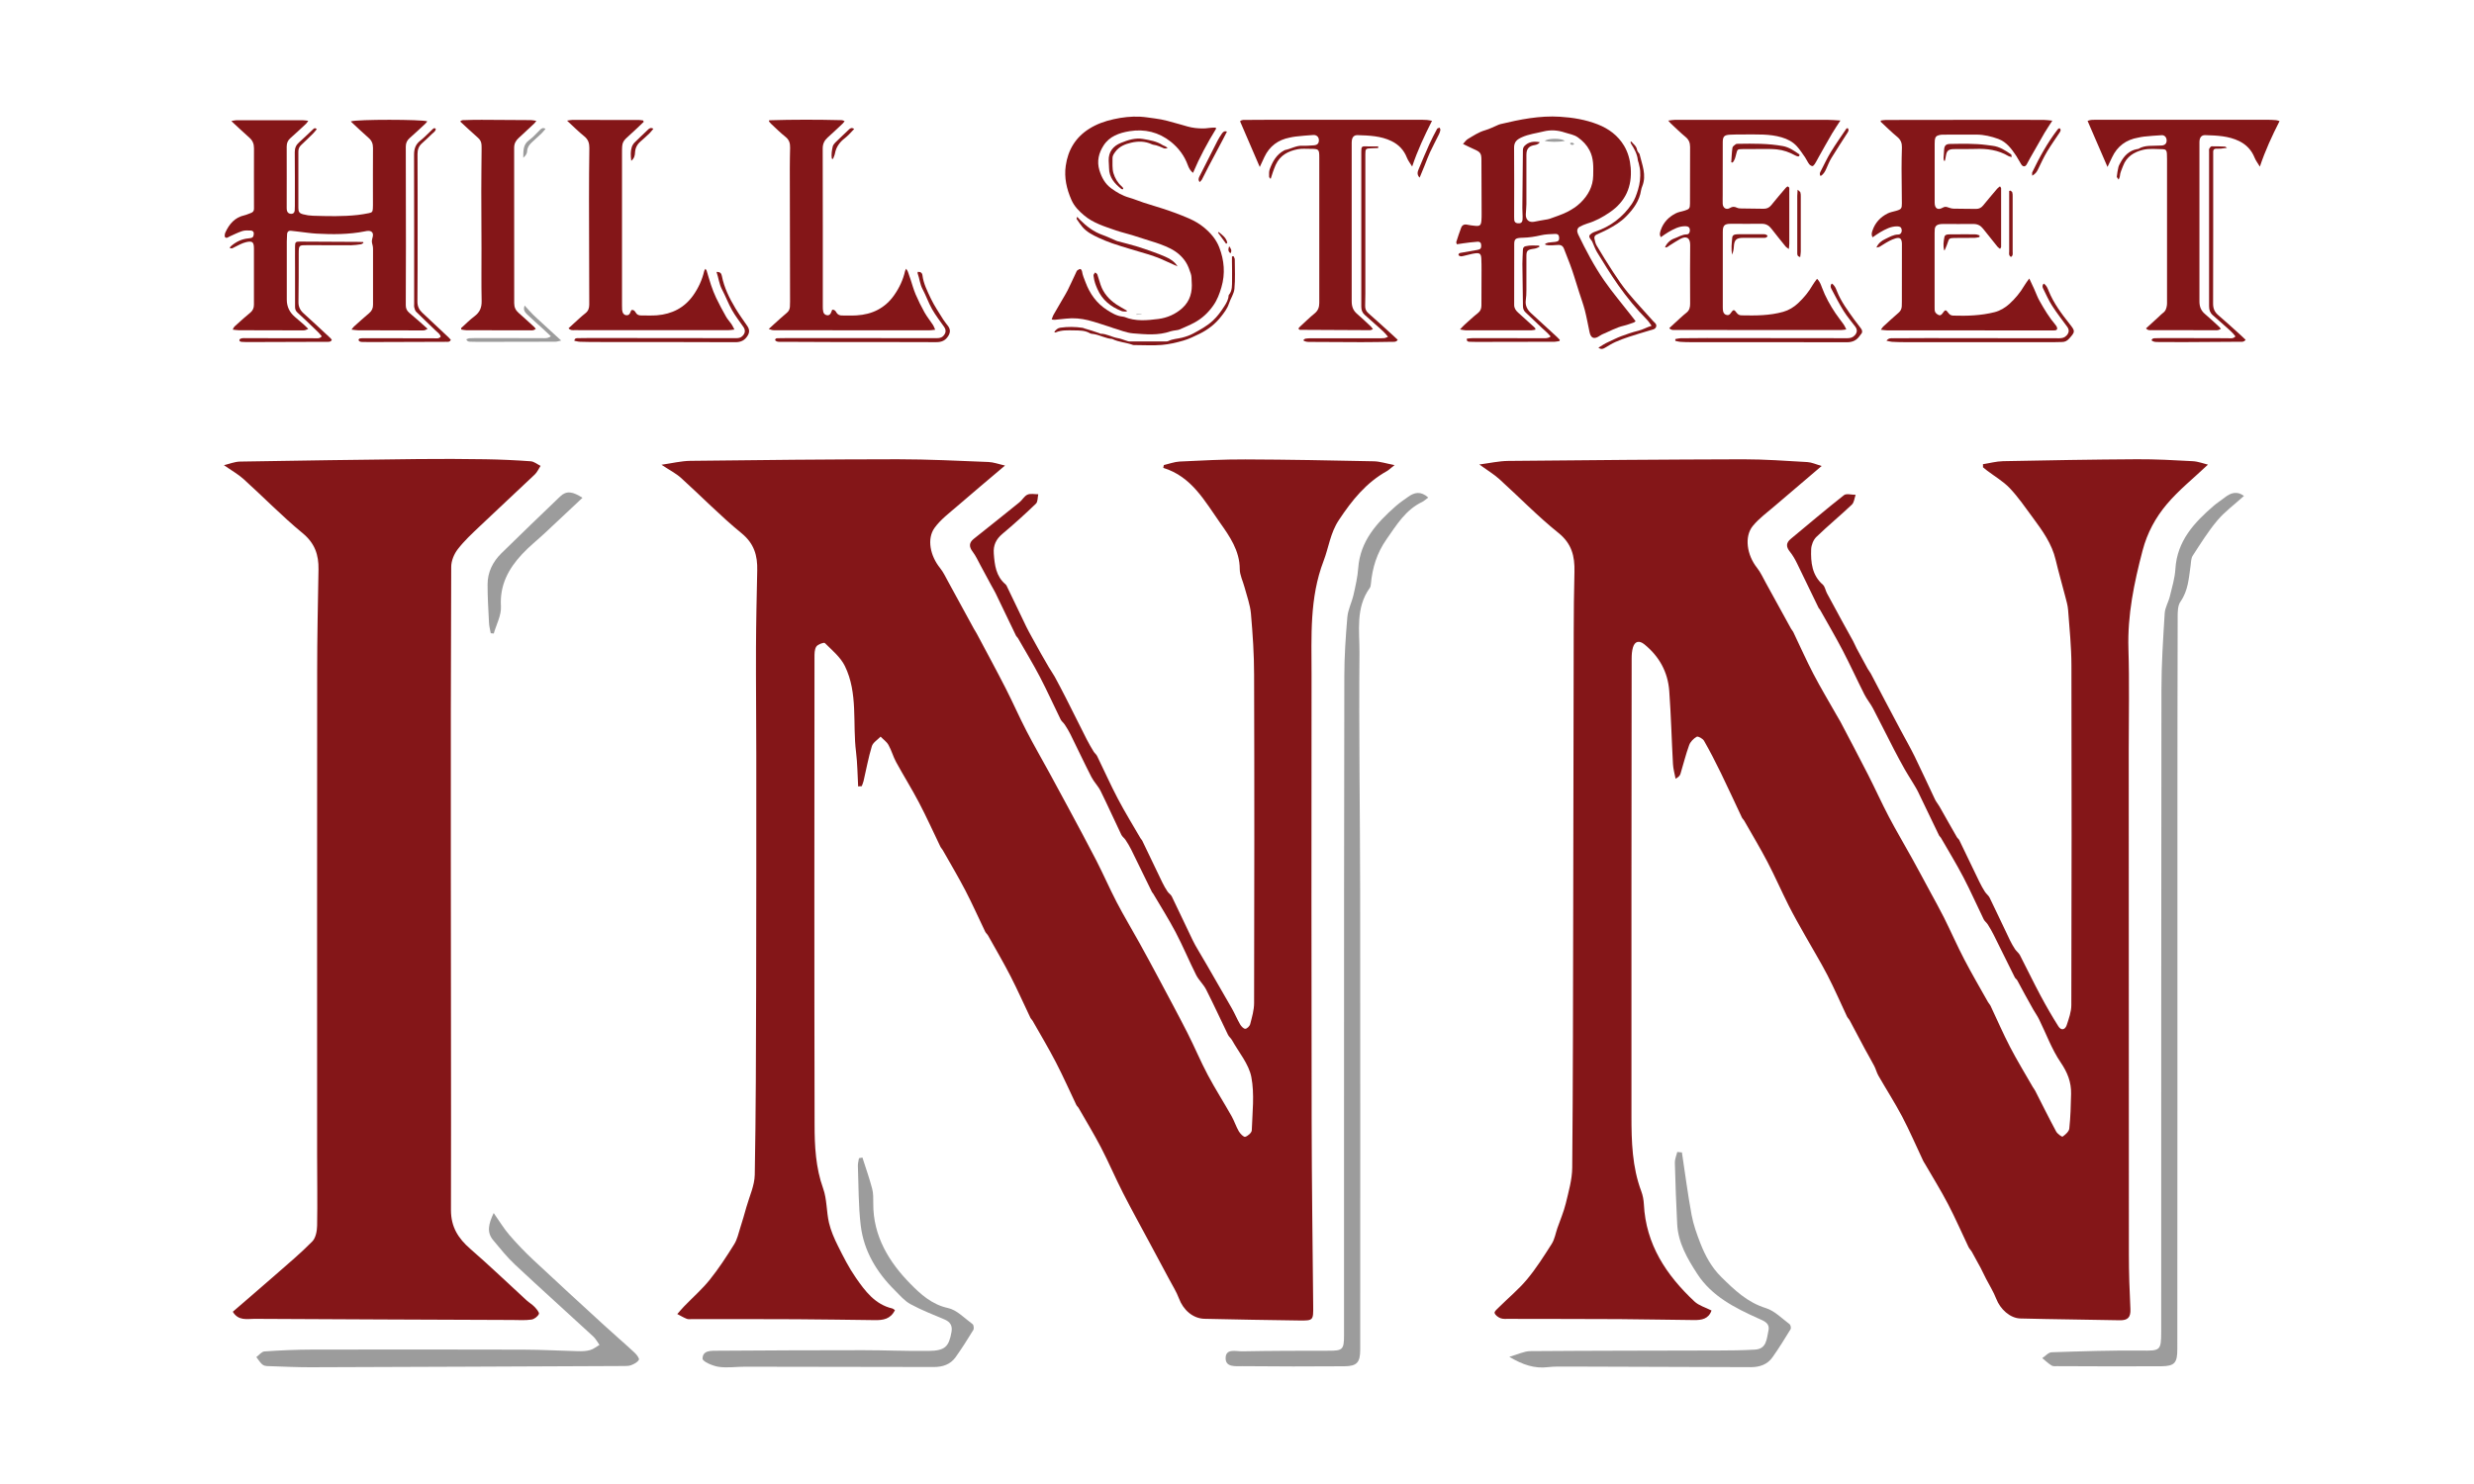 <?xml version="1.0" encoding="UTF-8"?>
<svg xmlns="http://www.w3.org/2000/svg" id="Layer_1" data-name="Layer 1" viewBox="0 0 500 300">
  <defs>
    <style>
      .cls-1 {
        fill: #9c9c9c;
      }

      .cls-2 {
        fill: #841618;
      }
    </style>
  </defs>
  <path class="cls-2" d="m173.43,158.9c-.13-2.29-.14-4.59-.42-6.86-.73-5.81.43-11.91-2.26-17.4-.88-1.79-2.58-3.19-4.04-4.64-.19-.19-1.44.26-1.73.71-.38.58-.37,1.46-.37,2.21-.02,31.46-.05,62.93.02,94.39,0,4.35.21,8.72,1.73,12.95.78,2.17.65,4.65,1.18,6.93.38,1.62,1.07,3.2,1.82,4.7,1.09,2.19,2.21,4.4,3.6,6.4,1.87,2.69,3.85,5.39,7.35,6.22.18.04.33.19.56.34-.9,1.85-2.43,2.04-4.05,2.02-5.29-.06-10.57-.15-15.86-.18-7-.04-14.01-.02-21.01-.03-.38,0-.8.08-1.14-.05-.67-.26-1.29-.64-1.93-.97.46-.52.91-1.06,1.39-1.56,1.73-1.79,3.63-3.45,5.18-5.38,1.81-2.26,3.4-4.7,4.93-7.16.62-.99.87-2.21,1.23-3.34.44-1.38.85-2.78,1.24-4.18.61-2.17,1.65-4.34,1.69-6.53.23-12.58.25-25.16.28-37.74.04-15.7.03-31.4.03-47.09,0-7.24-.09-14.49-.06-21.73.02-5.21.14-10.42.25-15.63.07-2.99-.61-5.41-3.16-7.5-4.27-3.49-8.13-7.47-12.23-11.18-1.03-.93-2.31-1.57-3.96-2.67,2.09-.3,3.94-.76,5.8-.79,13.99-.17,27.99-.31,41.98-.32,6.1,0,12.2.31,18.29.55,1.02.04,2.02.42,3.36.72-3.45,2.93-6.56,5.52-9.61,8.17-1.62,1.41-3.41,2.73-4.64,4.44-1.59,2.23-.86,5.66,1.12,8.11.66.82,1.12,1.81,1.63,2.74,1.75,3.19,3.48,6.38,5.23,9.58.18.33.41.64.58.98,1.95,3.67,3.93,7.31,5.82,11.01,1.46,2.86,2.74,5.8,4.22,8.65,1.47,2.85,3.09,5.64,4.63,8.46,1.27,2.33,2.54,4.66,3.79,7,1.9,3.55,3.82,7.08,5.66,10.66,1.44,2.8,2.69,5.69,4.14,8.48,1.45,2.78,3.08,5.48,4.6,8.23,1.31,2.37,2.61,4.76,3.88,7.15,1.95,3.67,3.93,7.32,5.81,11.02,1.43,2.81,2.64,5.73,4.12,8.52,1.5,2.82,3.23,5.52,4.8,8.31.56.99.9,2.1,1.47,3.08.29.49.98,1.2,1.29,1.11.54-.15,1.31-.83,1.33-1.31.12-3.6.58-7.3-.09-10.78-.51-2.64-2.54-4.99-3.91-7.46-.21-.38-.61-.67-.8-1.06-1.48-3.05-2.89-6.13-4.42-9.15-.54-1.06-1.49-1.9-2.02-2.95-1.44-2.86-2.66-5.82-4.15-8.65-1.4-2.66-3.01-5.2-4.54-7.8-.06-.11-.17-.19-.23-.3-1.41-2.88-2.8-5.76-4.22-8.63-.33-.67-.73-1.32-1.14-1.94-.24-.37-.66-.64-.84-1.03-1.41-2.94-2.75-5.93-4.19-8.85-.5-1-1.35-1.83-1.86-2.83-1.46-2.85-2.82-5.76-4.24-8.63-.33-.67-.73-1.32-1.14-1.95-.24-.37-.64-.65-.83-1.03-1.41-2.87-2.72-5.79-4.2-8.63-1.39-2.66-2.96-5.24-4.45-7.85-.09-.16-.28-.28-.36-.44-1.39-2.88-2.77-5.77-4.16-8.65-.27-.56-.61-1.09-.9-1.64-.71-1.32-1.41-2.64-2.13-3.95-.51-.93-.94-1.92-1.58-2.76-.77-1.01-.78-1.82.22-2.62,3.08-2.45,6.16-4.9,9.22-7.38.59-.47.99-1.27,1.63-1.55.62-.27,1.45-.07,2.18-.08-.15.64-.07,1.51-.47,1.9-2.19,2.11-4.45,4.16-6.78,6.11-1.3,1.09-1.87,2.32-1.74,3.98.17,2.32.43,4.57,2.36,6.21.09.08.18.19.23.3,1.33,2.76,2.65,5.52,3.98,8.28.33.68.7,1.34,1.06,2,.63,1.15,1.26,2.29,1.9,3.43.52.93,1.05,1.85,1.59,2.76.38.65.83,1.26,1.19,1.91.77,1.42,1.52,2.85,2.25,4.28,1.42,2.8,2.81,5.61,4.23,8.41.43.84.9,1.65,1.39,2.45.19.32.54.56.7.9,1.41,2.88,2.71,5.82,4.2,8.65,1.43,2.72,3.04,5.33,4.58,7.99.09.16.26.29.34.46,1.36,2.82,2.71,5.66,4.07,8.48.3.62.65,1.22,1.03,1.8.24.37.68.62.87,1,1.42,2.92,2.79,5.87,4.2,8.8.32.68.7,1.33,1.08,1.98.59,1.03,1.21,2.05,1.81,3.08,1.69,2.93,3.39,5.85,5.06,8.79.59,1.04,1.05,2.16,1.65,3.2.23.4.7.91,1.05.91s.9-.54,1-.94c.36-1.4.79-2.84.79-4.27.05-22.12.07-44.24,0-66.36,0-4.12-.28-8.26-.64-12.37-.16-1.8-.83-3.56-1.3-5.34-.32-1.22-.96-2.44-.96-3.66,0-3.69-2.06-6.64-3.96-9.32-3.08-4.35-5.73-9.37-11.5-11.13.04-.19.08-.38.12-.57,1.06-.24,2.12-.65,3.19-.71,4.43-.21,8.86-.45,13.3-.43,8.66.03,17.32.2,25.97.38,1.23.03,2.44.44,4.17.77-.8.63-1.14.97-1.53,1.2-4.23,2.35-7.08,5.91-9.73,9.91-1.75,2.64-2.04,5.53-3.09,8.27-2.87,7.48-2.43,15.24-2.43,22.97-.03,30.07-.03,60.13.02,90.2.02,12.45.19,24.91.31,37.36.03,2.99.06,3.05-2.86,3.01-6.37-.08-12.74-.2-19.1-.34-2.35-.05-4.31-1.79-5.18-4.14-.5-1.34-1.29-2.57-1.96-3.84-1.3-2.45-2.62-4.89-3.93-7.33-1.81-3.38-3.67-6.73-5.41-10.14-1.54-3.02-2.87-6.15-4.43-9.16-1.41-2.72-3.02-5.35-4.54-8.01-.12-.22-.35-.38-.46-.61-1.38-2.89-2.68-5.82-4.15-8.66s-3.11-5.58-4.69-8.36c-.12-.22-.34-.39-.45-.62-1.33-2.78-2.58-5.6-3.98-8.34-1.44-2.8-3.03-5.52-4.57-8.27-.15-.27-.43-.48-.57-.76-1.34-2.77-2.58-5.59-4-8.32-1.45-2.78-3.05-5.48-4.6-8.21-.12-.22-.33-.4-.44-.62-1.45-3-2.81-6.04-4.36-8.99-1.45-2.77-3.12-5.43-4.62-8.18-.6-1.1-.92-2.36-1.54-3.45-.36-.65-1.05-1.12-1.59-1.68-.61.64-1.54,1.19-1.77,1.95-.7,2.3-1.12,4.68-1.67,7.02-.08.36-.24.7-.37,1.05-.25,0-.51.03-.76.04l.02-.07Z"></path>
  <path class="cls-2" d="m400.7,93.85c1.37-.21,2.74-.59,4.12-.62,9.02-.18,18.04-.34,27.06-.39,3.75-.02,7.51.18,11.26.39,1.15.06,2.27.51,3.09.7-2.86,2.71-5.9,5.13-8.34,8.03-2.25,2.68-3.93,5.74-4.87,9.33-1.72,6.55-3.07,13.05-2.86,19.88.21,6.79.06,13.6.06,20.4,0,34.01,0,68.01.03,102.02,0,3.68.13,7.37.31,11.05.08,1.66-.53,2.3-2.17,2.26-6.68-.14-13.37-.19-20.05-.36-2.12-.05-4.09-1.89-4.9-3.99-.54-1.39-1.35-2.68-2.04-4.01-.37-.73-.72-1.48-1.1-2.21-.59-1.11-1.19-2.2-1.8-3.29-.19-.33-.49-.6-.65-.93-1.39-2.9-2.66-5.85-4.15-8.7-1.45-2.78-3.11-5.45-4.68-8.16-.13-.22-.28-.43-.38-.66-1.4-2.96-2.69-5.97-4.21-8.87-1.49-2.82-3.22-5.51-4.81-8.28-.34-.6-.5-1.3-.82-1.92-.61-1.17-1.27-2.3-1.9-3.45-.33-.61-.64-1.22-.97-1.83-.7-1.33-1.4-2.65-2.11-3.97-.15-.28-.41-.5-.54-.78-1.32-2.79-2.54-5.63-3.96-8.37-1.42-2.74-3.04-5.37-4.55-8.07-1.11-1.97-2.24-3.94-3.26-5.96-1.47-2.92-2.78-5.92-4.29-8.82-1.48-2.84-3.14-5.58-4.72-8.37-.12-.22-.34-.39-.45-.61-1.42-3.01-2.81-6.04-4.26-9.03-1.07-2.2-2.19-4.38-3.4-6.5-.25-.44-1.21-.98-1.48-.82-.64.36-1.29,1.02-1.53,1.7-.69,1.89-1.16,3.86-1.75,5.78-.1.34-.33.65-.99,1.01-.18-.99-.48-1.97-.53-2.97-.27-4.92-.39-9.85-.75-14.77-.28-3.83-2.02-6.99-5.03-9.43-1.03-.83-1.93-.66-2.31.63-.21.72-.26,1.5-.26,2.26-.03,30.83-.06,61.66-.04,92.48,0,5.14.14,10.29,1.99,15.21.31.82.47,1.73.52,2.61.4,8.12,4.53,14.33,10.24,19.67.88.82,2.19,1.18,3.43,1.81-.61,1.75-2.04,1.94-3.51,1.93-5.03-.04-10.06-.16-15.09-.19-7.45-.04-14.91-.03-22.36-.05-.57,0-1.19.06-1.7-.14-.48-.19-1.07-.63-1.18-1.06-.08-.3.54-.82.91-1.18,1.9-1.89,3.99-3.61,5.69-5.66,1.84-2.22,3.4-4.69,4.95-7.13.59-.93.77-2.11,1.14-3.18.58-1.66,1.29-3.3,1.7-5,.57-2.38,1.28-4.81,1.3-7.23.16-17.6.16-35.2.2-52.8.04-18.43.05-36.86.1-55.28,0-4.13.05-8.26.15-12.39.07-3.11-.52-5.66-3.24-7.84-4.2-3.37-7.96-7.27-11.96-10.89-1.09-.98-2.38-1.75-4.03-2.94,2.07-.27,3.94-.7,5.82-.72,15.84-.16,31.69-.29,47.53-.33,4.32,0,8.64.31,12.95.56.88.05,1.73.46,2.89.79-3.38,2.88-6.42,5.45-9.44,8.05-1.53,1.32-3.21,2.53-4.47,4.07-1.77,2.16-1.2,5.89.85,8.47.73.92,1.22,2.04,1.8,3.08,1.7,3.08,3.39,6.16,5.08,9.24.12.22.32.4.43.63,1.36,2.83,2.63,5.71,4.08,8.49,1.48,2.84,3.14,5.6,4.72,8.39.25.44.52.87.76,1.31,1.87,3.57,3.76,7.13,5.59,10.72,1.43,2.81,2.73,5.69,4.19,8.48,1.49,2.84,3.14,5.6,4.69,8.41,1.25,2.26,2.47,4.54,3.7,6.82.92,1.71,1.88,3.41,2.75,5.15,1.4,2.81,2.66,5.69,4.11,8.47,1.51,2.9,3.17,5.73,4.77,8.58.15.28.4.51.53.79,1.32,2.78,2.54,5.62,3.96,8.35,1.42,2.73,3.03,5.36,4.56,8.03.16.27.37.52.51.8,1.4,2.74,2.76,5.5,4.22,8.21.25.47,1.17,1.13,1.31,1.03.57-.4,1.29-1.03,1.35-1.63.25-2.33.31-4.68.36-7.02.05-2.35-.72-4.31-2.1-6.34-1.82-2.67-2.94-5.82-4.39-8.75-.33-.67-.78-1.29-1.15-1.94-.59-1.03-1.16-2.07-1.73-3.11-.51-.93-.99-1.87-1.51-2.8-.12-.22-.38-.36-.49-.58-1.43-2.86-2.83-5.73-4.26-8.59-.36-.73-.77-1.43-1.2-2.12-.23-.37-.64-.65-.83-1.04-1.38-2.82-2.64-5.7-4.09-8.48-1.42-2.72-3.03-5.35-4.56-8.01-.09-.16-.28-.28-.36-.44-1.41-2.94-2.81-5.88-4.24-8.81-.38-.78-.86-1.52-1.31-2.27-.45-.76-.94-1.49-1.37-2.26-.76-1.36-1.51-2.73-2.22-4.11-1.41-2.73-2.77-5.49-4.2-8.22-.52-1-1.27-1.88-1.77-2.88-1.5-2.97-2.88-6-4.42-8.96-1.45-2.77-3.04-5.47-4.57-8.2-.06-.11-.19-.18-.24-.29-1.45-2.99-2.88-5.99-4.35-8.98-.41-.84-.88-1.68-1.46-2.4-.79-.98-.83-1.78.18-2.61,3.57-2.95,7.1-5.97,10.74-8.83.5-.39,1.56-.06,2.36-.07-.25.68-.3,1.55-.77,1.99-2.35,2.23-4.85,4.28-7.17,6.53-.61.59-1.02,1.64-1.05,2.5-.09,2.63.15,5.21,2.36,7.15.43.38.52,1.13.81,1.69.67,1.27,1.36,2.52,2.05,3.78.33.61.66,1.22.99,1.83.75,1.36,1.52,2.72,2.26,4.09.27.5.48,1.03.74,1.53.73,1.37,1.47,2.73,2.22,4.09.18.33.45.62.62.95.96,1.82,1.91,3.65,2.87,5.48,1.05,2,2.11,3.99,3.17,5.98.94,1.77,1.95,3.51,2.83,5.31,1.41,2.87,2.72,5.78,4.1,8.67.24.51.63.95.91,1.44.63,1.08,1.23,2.18,1.85,3.27.55.98,1.1,1.96,1.67,2.93.13.22.37.37.48.59,1.37,2.82,2.71,5.65,4.08,8.47.33.68.7,1.34,1.1,1.97.27.43.73.75.95,1.19,1.4,2.87,2.74,5.76,4.12,8.63.3.62.65,1.23,1.03,1.81.28.42.74.74.97,1.17,1.41,2.73,2.74,5.51,4.19,8.22,1.12,2.1,2.32,4.17,3.59,6.19.58.92,1.38.7,1.69-.25.43-1.31.93-2.69.93-4.04.06-22.88.08-45.76.02-68.65,0-3.74-.39-7.48-.67-11.22-.07-.94-.35-1.87-.59-2.79-.63-2.45-1.34-4.87-1.92-7.33-.76-3.28-2.68-5.92-4.62-8.55-1.5-2.03-2.93-4.13-4.65-5.95-1.32-1.39-3.05-2.39-4.59-3.56-.28-.22-.55-.44-.83-.67v-.59l-.07-.03Z"></path>
  <path class="cls-2" d="m47.05,265.18c2.89-2.5,5.78-4.97,8.63-7.47,2.52-2.21,5.09-4.36,7.43-6.74.7-.71.96-2.1.98-3.18.09-4.76,0-9.53,0-14.29,0-32.6-.02-65.2.01-97.8,0-6.86.15-13.72.27-20.59.05-2.94-.73-5.28-3.19-7.31-4.16-3.43-7.94-7.32-11.94-10.94-1.12-1.01-2.47-1.76-3.98-2.82,1.07-.25,2.16-.71,3.26-.73,12.02-.21,24.03-.37,36.05-.51,4.52-.05,9.05-.03,13.57.04,3.04.05,6.08.19,9.12.41.68.05,1.32.6,1.99.93-.39.59-.68,1.28-1.18,1.75-3.68,3.5-7.42,6.94-11.1,10.45-1.56,1.48-3.16,2.96-4.46,4.65-.75.97-1.32,2.36-1.32,3.57-.09,19.64-.09,39.28-.08,58.92,0,23.71.08,47.42.03,71.12,0,3.39,1.46,5.7,3.9,7.82,3.88,3.37,7.59,6.93,11.38,10.41.51.47,1.14.82,1.61,1.32.4.42,1.02,1.15.88,1.44-.25.52-.94,1.05-1.51,1.13-1.25.18-2.54.09-3.81.08-17.39-.07-34.77-.13-52.16-.23-1.51,0-3.24.45-4.38-1.43Z"></path>
  <path class="cls-1" d="m453.51,100.26c-1.94,1.75-3.88,3.17-5.38,4.95-1.86,2.21-3.4,4.7-4.98,7.13-.35.54-.33,1.34-.43,2.03-.36,2.5-.48,5.02-2.04,7.25-.56.79-.57,2.07-.57,3.13-.04,14.04-.05,28.09-.05,42.13v53.77c0,17.35-.02,34.7-.02,52.05,0,2.81-.51,3.47-3.27,3.5-7,.05-14,0-21.01-.02-.38,0-.84.06-1.13-.13-.68-.43-1.27-.99-1.89-1.5.63-.41,1.25-1.16,1.9-1.18,6.04-.2,12.09-.4,18.13-.34,3.79.04,4.01.04,4.01-3.78,0-43.28,0-86.57.05-129.85,0-5.14.34-10.28.66-15.42.07-1.16.76-2.26,1.04-3.42.44-1.83,1.01-3.68,1.12-5.54.34-5.66,3.78-9.35,7.74-12.77.72-.62,1.53-1.12,2.28-1.71,1.28-1.01,2.55-1.27,3.85-.27h0Z"></path>
  <path class="cls-1" d="m288.67,100.57c-.54.39-.85.7-1.23.89-3.37,1.61-5.15,4.6-7.21,7.54-2,2.86-2.88,5.82-3.18,9.13-.02.25-.08.53-.22.73-2.9,4.01-2.05,8.71-2.08,13.1-.14,16.2.12,32.4.14,48.6.04,30.76.01,61.51.01,92.27,0,2.59-.65,3.36-3.23,3.37-6.87.05-13.75.05-20.62-.02-1.31-.01-3.35.27-3.35-1.6,0-2.05,2.09-1.38,3.34-1.4,5.85-.11,11.71-.12,17.56-.12,2.71,0,3.03-.23,3.03-3.06.01-14.43,0-28.85,0-43.28,0-29.99,0-59.99.06-89.98,0-4,.27-8,.61-11.98.13-1.53.9-3,1.25-4.52.4-1.78.82-3.58.95-5.4.4-5.47,3.73-9.12,7.55-12.49.8-.71,1.7-1.32,2.58-1.94,1.24-.88,2.5-1.18,4.01.16h.03Z"></path>
  <path class="cls-1" d="m99.79,245.24c1.2,1.7,2.06,3.15,3.14,4.4,1.51,1.75,3.12,3.44,4.81,5.02,4.76,4.46,9.58,8.87,14.39,13.28,2.01,1.85,4.09,3.62,6.09,5.48.43.39,1.04,1.19.9,1.46-.26.51-.97.87-1.57,1.1-.51.2-1.13.16-1.7.17-21.07.09-42.13.19-63.2.25-2.61,0-5.21-.12-7.82-.21-.57-.02-1.25.03-1.67-.26-.56-.37-.91-1.05-1.35-1.59.55-.4,1.07-1.1,1.64-1.14,3.17-.22,6.36-.36,9.53-.37,14.26-.03,28.52-.03,42.77.01,3.69.01,7.38.22,11.07.31.82.02,1.68,0,2.46-.23.67-.19,1.25-.68,1.88-1.04-.42-.57-.75-1.23-1.26-1.7-5.27-4.86-10.61-9.66-15.85-14.56-1.6-1.5-2.98-3.24-4.39-4.93-1.33-1.6-.92-3.27.11-5.46h.02Z"></path>
  <path class="cls-1" d="m339.92,232.97c.64,4.21,1.18,8.43,1.95,12.62.36,1.94,1.04,3.85,1.76,5.7.99,2.54,2.26,4.91,4.27,6.89,2.65,2.61,5.24,5.1,8.98,6.26,1.77.55,3.24,2.09,4.8,3.25.21.16.34.79.2,1.02-1.18,1.92-2.36,3.85-3.67,5.69-1.03,1.45-2.59,1.98-4.35,1.98-12.35-.04-24.7-.08-37.05-.12-1.34,0-2.68-.03-4,.12-2.65.31-4.99-.44-7.78-2.09,1.71-.48,2.98-1.14,4.25-1.15,12.66-.1,25.33-.09,38-.13,2.47,0,4.95-.03,7.42-.18,2.36-.14,2.34-2.19,2.7-3.8.35-1.59-.9-1.98-2.04-2.5-4.74-2.13-9.42-4.5-12.33-8.99-1.98-3.05-3.89-6.3-4.07-10.12-.2-4.12-.37-8.25-.47-12.37-.02-.72.32-1.45.49-2.17.32.03.63.06.95.09h-.01Z"></path>
  <path class="cls-1" d="m174.3,234.01c.67,2.09,1.4,4.15,1.96,6.27.26.96.23,2.02.23,3.03-.04,6.6,3.21,11.87,7.55,16.27,1.97,2,4.29,4.15,7.53,4.84,1.82.39,3.37,2.08,4.99,3.26.23.17.32.9.15,1.18-1.15,1.88-2.32,3.74-3.6,5.53-1.04,1.45-2.61,1.96-4.36,1.96-12.73-.02-25.47-.04-38.2-.06-1.78,0-3.6.28-5.33.02-1.19-.18-3.23-1.06-3.23-1.64,0-1.75,1.8-1.6,3.09-1.61,9.8-.07,19.6-.11,29.41-.11,4.39,0,8.78.2,13.17.15,3.32-.04,4.11-.84,4.64-3.83.22-1.29-.25-2.04-1.42-2.54-2.31-.98-4.67-1.89-6.87-3.09-1.19-.64-2.13-1.77-3.12-2.75-3.71-3.67-6.32-7.99-6.94-13.2-.47-3.96-.42-7.99-.57-11.98-.02-.52.14-1.05.22-1.57.24-.05.49-.1.73-.15l-.03.02Z"></path>
  <path class="cls-1" d="m117.71,100.64c-2.7,2.53-5.13,4.83-7.58,7.11-1.53,1.43-3.19,2.74-4.61,4.27-2.75,2.95-4.54,6.24-4.28,10.55.11,1.8-.93,3.67-1.45,5.5-.2-.02-.41-.04-.61-.06-.12-.69-.32-1.38-.35-2.08-.13-2.6-.3-5.2-.29-7.8,0-2.46,1.06-4.57,2.78-6.27,3.93-3.87,7.92-7.68,11.89-11.5,1.29-1.24,2.58-.98,4.51.27h-.01Z"></path>
  <path class="cls-2" d="m70.96,24.53c1.2-.42,14.3-.41,15.4,0-.14.17-.26.35-.4.48-1.05.98-2.1,1.96-3.18,2.91-.53.47-.77,1.01-.77,1.72.02,6.73.03,13.47.03,20.2,0,3.65-.02,7.29-.03,10.94v.94c0,.62.21,1.11.72,1.53,1.23,1.01,2.4,2.08,3.69,3.22-.27.13-.43.26-.62.3-.24.05-.5.03-.75.03-4.23,0-8.45-.01-12.68-.03-.39,0-.78-.08-1.33-.14.24-.3.34-.48.49-.61,1.02-.92,2.04-1.84,3.09-2.73.55-.46.78-1.01.77-1.71-.01-3.74,0-7.48,0-11.22,0-.25-.02-.5-.08-.74-.21-.83-.22-.83.02-1.76.19-.75-.19-1.23-.97-1.18-.19,0-.37.04-.56.08-3.25.65-6.54.65-9.82.47-1.25-.07-2.48-.27-3.73-.41-.5-.06-.99-.13-1.49-.17-.45-.03-.71.2-.74.66-.03.5-.06,1-.06,1.49v11.78c0,1.39.54,2.54,1.61,3.46.59.51,1.19,1.01,1.78,1.53.3.26.57.55.95.92-.33.13-.5.24-.69.27-.21.04-.44.03-.66.03-4.23,0-8.45-.01-12.68-.03-.39,0-.77-.08-1.23-.12.17-.57.55-.81.86-1.09.88-.8,1.76-1.59,2.68-2.34.54-.44.74-.97.74-1.63v-11.32c0-1.31-.28-1.6-1.56-1.31-.83.19-1.61.64-2.38,1.02-.31.15-.55.4-.98.11.14-.16.24-.3.37-.4,1-.83,2.12-1.38,3.45-1.49.78-.07.96-.21,1.05-.71.1-.54-.1-.86-.66-.88s-1.16-.05-1.67.12c-.88.29-1.72.72-2.57,1.1-.14.06-.27.17-.41.22-.33.11-.56-.04-.55-.4,0-.21.05-.44.13-.63.78-1.71,1.9-3.05,3.86-3.49.45-.1.88-.32,1.32-.47.41-.14.61-.42.61-.84,0-.25,0-.5,0-.75,0-3.83-.02-7.67,0-11.5,0-.89-.27-1.54-.93-2.13-1.19-1.05-2.33-2.14-3.65-3.36.46-.08.71-.16.97-.16h13.52c.31,0,.61.06,1.06.11-.19.26-.28.44-.42.57-1.05.98-2.09,1.97-3.18,2.92-.54.47-.76,1.01-.76,1.72.02,4.08,0,8.17,0,12.25,0,.22,0,.44.04.65.08.44.41.69.86.7.47,0,.68-.27.72-.69.03-.31.03-.62.03-.93,0-3.62.02-7.23-.02-10.85,0-.82.25-1.43.85-1.96.95-.85,1.87-1.75,2.8-2.62.2-.19.39-.44.8-.07-.24.29-.47.6-.74.87-.8.79-1.6,1.58-2.42,2.34-.4.37-.56.79-.56,1.32v11.41c0,.78.2,1.07.97,1.27.63.17,1.29.27,1.94.29,3.04.09,6.07.18,9.1-.16.75-.08,1.49-.22,2.22-.36.66-.13.78-.27.82-.93.03-.47.02-.93.02-1.4,0-3.62-.02-7.23.01-10.85,0-.85-.24-1.48-.89-2.04-1.2-1.04-2.34-2.15-3.59-3.31l.04-.03Z"></path>
  <path class="cls-2" d="m310.3,66.65c-.29.04-.58.13-.87.13-4.41,0-8.83,0-13.24-.01-.3,0-.59-.09-1.12-.17.41-.43.66-.73.95-.98.88-.79,1.75-1.61,2.68-2.34.53-.42.7-.92.7-1.54,0-2.37.02-4.74.02-7.1,0-.78,0-1.56-.04-2.34-.05-.99-.31-1.22-1.3-1.08-.68.09-1.34.31-2.01.45-.44.09-.9.31-1.3-.08,0-.45.31-.46.58-.5,1.08-.19,2.15-.38,3.23-.57.61-.11.78-.3.78-.84,0-.57-.2-.84-.78-.81-.96.05-1.92.2-2.88.32-.42.05-.84.12-1.27.19-.06-.23-.15-.37-.11-.46.31-.97.62-1.94.99-2.9.2-.52.62-.73,1.21-.6.52.12,1.05.17,1.58.23.98.11,1.22-.09,1.3-1.09.04-.43.04-.87.04-1.31,0-3.65-.02-7.29-.04-10.94,0-1.29-.23-1.59-1.42-2.11-.74-.32-1.45-.69-2.3-1.1.37-.39.61-.78.96-.99,1.12-.66,2.19-1.4,3.48-1.77.95-.27,1.84-.75,2.76-1.13.12-.05.23-.09.36-.12,3.96-.95,7.95-1.75,12.06-1.49,2.6.16,5.17.59,7.6,1.54,2.23.87,4.1,2.26,5.34,4.34.8,1.35,1.2,2.85,1.33,4.43.3,3.79-1.02,6.81-4.2,8.99-1.42.98-2.91,1.8-4.58,2.29-.56.17-1.11.42-1.63.71-.2.11-.36.42-.39.65-.03.26.06.56.17.81,1.56,3.22,3.22,6.39,5.25,9.33,1.68,2.43,3.61,4.69,5.43,7.03.3.39.6.78.94,1.21-.14.11-.22.21-.32.25-.68.23-1.35.5-2.04.66-1.57.36-2.95,1.17-4.42,1.77-.28.12-.52.34-.8.48-.83.45-1.37.24-1.65-.65-.04-.12-.07-.24-.09-.36-.31-1.46-.57-2.93-.94-4.37-.32-1.23-.77-2.42-1.15-3.63-.36-1.12-.7-2.25-1.06-3.37-.25-.77-.5-1.53-.79-2.29-.39-1.05-.82-2.08-1.21-3.12-.25-.68-.74-.85-1.41-.77-.56.06-1.12.06-1.69.06-.23,0-.45-.08-.68-.12,0-.06-.01-.13-.02-.19.21-.08.42-.19.63-.23.46-.07.93-.09,1.4-.15.62-.08.81-.29.79-.82-.02-.54-.24-.81-.82-.79-.97.04-1.95.06-2.89.28-1.2.28-2.39.46-3.62.49-.16,0-.31,0-.47.02-1.04.08-1.28.29-1.28,1.32-.02,4.08,0,8.16-.01,12.25,0,.65.32,1.11.78,1.53,1.07.96,2.13,1.92,3.2,2.89.11.1.21.22.31.33,0,.08-.01.16-.02.25h.01Zm.89-37.89c-.37.51-.85.52-1.29.62-.86.19-1.3.67-1.39,1.53-.03.31-.02.62-.02.93,0,3.15.01,6.29,0,9.44,0,.68-.1,1.36-.12,2.05-.04,1.14.68,1.72,1.78,1.48.7-.15,1.41-.26,2.12-.39.31-.06.63-.08.92-.19,1.19-.44,2.42-.82,3.55-1.39.96-.49,1.91-1.1,2.68-1.85,1.53-1.49,2.53-3.28,2.57-5.51.03-1.74.12-3.45-.74-5.09-.57-1.09-1.35-1.89-2.33-2.6-.82-.6-1.79-.7-2.7-1.01-1.4-.47-2.86-.56-4.26-.21-1.47.37-3,.54-4.42,1.19-.96.44-1.56.92-1.54,2.13.04,4.64.02,9.28.01,13.92,0,.22,0,.44.02.65.03.4.25.61.65.67.63.09.99-.12,1.03-.76.05-.77-.05-1.55-.04-2.33.02-3.89.06-7.78.11-11.68,0-.28.11-.64.3-.83.82-.86,1.85-1.01,3.09-.79l.02.02Z"></path>
  <path class="cls-2" d="m380.14,24.36c.33-.04.66-.11,1-.11,8.08-.02,16.15-.03,24.23-.03,2.57,0,5.13,0,7.7.02.52,0,1.04.09,1.71.15-.58.91-1.1,1.67-1.57,2.46-.97,1.66-1.92,3.34-2.87,5.02-.25.43-.48.87-.71,1.31-.3.57-.77.6-1.13.05-.35-.54-.63-1.14-.99-1.68-.95-1.43-1.98-2.86-3.66-3.47-1.4-.51-2.88-.86-4.4-.87-2.25-.01-4.51,0-6.76.01-.25,0-.5.03-.74.08-.61.14-.84.39-.92,1.02-.03.25-.03.5-.03.75v11.88c0,1.2.63,1.6,1.65,1.02.38-.21.67-.2,1.05-.05.37.14.77.25,1.16.26,1.5.04,3.01.02,4.51.05.62,0,1.05-.23,1.44-.71.92-1.14,1.87-2.25,2.82-3.37.15-.17.35-.3.57-.48.12.19.23.29.23.39,0,3.96.01,7.91,0,11.87,0,.1-.11.2-.21.38-.2-.16-.38-.27-.51-.42-.98-1.21-1.96-2.43-2.92-3.65-.49-.63-1.1-.96-1.92-.96-2.07.02-4.13,0-6.2,0-.28,0-.57.02-.84.09-.47.12-.76.43-.81.92-.03.28-.03.56-.03.84v14.96c0,.34-.02.72.12,1,.14.27.46.5.75.61.33.13.57-.13.76-.4.52-.74.63-.75,1.18,0,.25.34.54.48.94.5,2.82.09,5.64,0,8.39-.7,1.12-.29,2.13-.9,2.99-1.68,1.18-1.08,2.19-2.3,3-3.68.26-.45.59-.86,1-1.44.38.82.7,1.47,1,2.14.36.79.64,1.62,1.07,2.37.96,1.71,1.97,3.39,3.25,4.89.12.14.22.31.28.48.12.33,0,.56-.36.6-.25.03-.5.02-.75.02-11.08,0-22.17,0-33.25-.02-.36,0-.72-.07-1.23-.12.22-.3.31-.49.45-.62,1.04-.95,2.06-1.91,3.13-2.82.42-.36.61-.78.64-1.29.02-.31.02-.62.02-.93,0-3.74,0-7.48.01-11.22v-.56c-.04-.95-.37-1.31-1.3-1.03-.87.26-1.7.75-2.48,1.24-.69.44-.72.53-1.37.61.37-.85,1.03-1.37,1.77-1.71.84-.39,1.63-.91,2.63-.92.52,0,.78-.47.7-1.01-.06-.44-.33-.63-.88-.64-1.31-.02-2.41.59-3.49,1.21-.51.29-.97.65-1.49,1-.32-.47-.19-.92-.04-1.36.54-1.59,1.6-2.73,3.08-3.47.52-.26,1.13-.35,1.7-.52,1.03-.3,1.17-.46,1.16-1.5-.01-2.34-.05-4.67-.06-7.01,0-1.43.03-2.87.07-4.3.02-.86-.21-1.53-.92-2.12-1.18-.97-2.26-2.05-3.38-3.09.01-.07.03-.15.04-.22l.02-.02Z"></path>
  <path class="cls-2" d="m336.49,50.06c.25-.76,1.02-1.55,1.86-1.84s1.6-.83,2.55-.84c.46,0,.68-.47.62-.99-.06-.45-.32-.64-.86-.66-1.31-.03-2.41.58-3.49,1.2-.51.29-.97.65-1.5,1.01-.35-.49-.18-.96-.03-1.42.53-1.56,1.6-2.66,3.03-3.39.55-.28,1.19-.37,1.79-.55.95-.29,1.09-.46,1.09-1.46,0-3.8,0-7.6.02-11.41,0-.83-.24-1.47-.92-2.03-1.06-.87-2.03-1.85-3.04-2.78-.13-.12-.24-.26-.46-.52.53-.06.92-.15,1.31-.15,10.24-.01,20.47-.02,30.71-.01.87,0,1.73.08,2.78.14-.63.97-1.18,1.78-1.68,2.62-.94,1.61-1.85,3.24-2.76,4.86-.24.43-.46.88-.73,1.3-.12.19-.35.45-.5.44-.24-.03-.51-.22-.66-.42-.31-.42-.52-.92-.81-1.35-.53-.76-1.04-1.55-1.66-2.24-.83-.91-1.87-1.45-3.09-1.81-2.46-.72-4.96-.56-7.46-.58-1,0-2.01-.01-3,.05-1.14.07-1.42.37-1.43,1.52-.02,3.52,0,7.04-.01,10.56,0,.62-.02,1.25,0,1.87.03.86.73,1.31,1.47.86.51-.31.89-.29,1.39-.06.27.13.6.16.9.16,1.5.03,3,.03,4.51.06.64,0,1.12-.2,1.54-.72.95-1.19,1.95-2.35,2.94-3.51.1-.11.23-.19.33-.28.49.11.38.47.38.76v10.84c0,.29-.05.59-.09,1.05-.32-.24-.51-.33-.63-.48-.98-1.21-1.96-2.42-2.91-3.65-.49-.63-1.09-.98-1.91-.97-2.1.02-4.19,0-6.29,0-1.28,0-1.61.35-1.61,1.63v15.24c0,.28.01.56.07.84.09.39.35.66.76.74.4.08.62-.16.83-.47.46-.68.64-.69,1.13,0,.27.37.58.53,1.02.53,2.82.06,5.65.06,8.39-.71,1.14-.32,2.17-.95,3.04-1.77,1.14-1.07,2.13-2.26,2.91-3.63.24-.43.56-.81.9-1.28.56.53.77,1.19,1,1.79.69,1.85,1.64,3.55,2.73,5.18.52.77,1.11,1.5,1.65,2.26.19.26.31.57.53,1.01-.46.06-.75.12-1.04.12-11.18,0-22.35,0-33.53-.01-.39,0-.81.07-1.21-.37.36-.33.69-.65,1.03-.95.81-.73,1.59-1.5,2.45-2.18.62-.49.74-1.11.74-1.82,0-2.21-.02-4.43-.02-6.64,0-1.74.02-3.49.03-5.23,0-1.44-.74-1.9-2.02-1.21-.74.4-1.43.88-2.14,1.31-.27.17-.51.47-.91.38l-.03.05Z"></path>
  <path class="cls-2" d="m245.78,26.01c-1.75,2.85-3.34,5.79-4.67,8.94-.58-.46-.85-1.02-1.06-1.59-.69-1.89-1.86-3.45-3.42-4.7-2.45-1.96-5.29-2.63-8.35-2.14-2.07.34-4.06,1.03-5.25,2.9-.96,1.5-1.39,3.16-.84,4.98.45,1.48,1.14,2.76,2.4,3.68,1.1.81,2.28,1.49,3.62,1.87.98.28,1.93.69,2.91,1.01,1.39.45,2.8.87,4.19,1.31.68.22,1.36.46,2.03.71,2.06.79,4.16,1.51,5.91,2.94,1.39,1.13,2.54,2.46,3.17,4.1,1,2.61,1.24,5.3.43,8.06-.39,1.33-.86,2.59-1.67,3.72-.99,1.4-2.21,2.55-3.7,3.37-.98.54-2.02.96-3.04,1.42-.22.1-.48.13-.73.17-.37.07-.76.09-1.11.21-2.5.89-5.08.62-7.62.42-1.37-.11-2.7-.71-4.05-1.09-.15-.04-.29-.12-.44-.16-1.51-.47-3.01-1.01-4.55-1.4-1.46-.36-2.96-.5-4.47-.33-.75.08-1.49.17-2.24.23-.18.02-.36-.02-.68-.05.13-.36.2-.65.34-.9.6-1.05,1.22-2.09,1.82-3.14.36-.62.74-1.23,1.06-1.86.6-1.22,1.17-2.46,1.75-3.7.05-.11.1-.25.19-.32.2-.13.42-.29.63-.29.12,0,.31.3.34.48.12.78.43,1.48.71,2.21.87,2.32,2.24,4.24,4.33,5.58.96.62,1.96,1.23,3.16,1.35.12.01.25.03.37.07,2.23.93,4.57.7,6.85.41,1.79-.23,3.49-.96,4.87-2.22,1.57-1.44,2.04-3.29,1.87-5.34-.04-.53,0-1.08-.17-1.57-.27-.82-.56-1.66-1.02-2.37-.77-1.19-1.83-2.09-3.12-2.74s-2.63-1.11-4-1.52c-1.25-.38-2.49-.81-3.74-1.19-1.1-.34-2.23-.59-3.32-.97-2.23-.78-4.53-1.46-6.38-3.03-1.04-.88-1.98-1.81-2.56-3.14-.97-2.22-1.48-4.47-1.14-6.88.45-3.2,1.99-5.75,4.74-7.48,1.5-.95,3.16-1.54,4.92-1.93,1.79-.4,3.57-.6,5.39-.51.96.05,1.92.22,2.88.34,1.78.21,3.48.73,5.19,1.21,1.02.29,2.01.63,3.09.74.91.09,1.8.14,2.71-.01.45-.08.91-.06,1.36-.08.04.08.09.16.13.23h-.02Z"></path>
  <path class="cls-2" d="m433.69,66.41c.93-.85,1.8-1.65,2.67-2.44.25-.23.48-.49.76-.69.57-.4.74-.98.82-1.61.03-.25.02-.5.02-.75v-28.79c0-.37,0-.75-.03-1.12-.05-.58-.23-.84-.8-.85-1.34-.02-2.74-.18-4.02.13-1.78.43-3.33,1.35-4.04,3.26-.26.7-.6,1.35-.65,2.11-.01.17-.11.33-.24.65-.18-.29-.38-.46-.37-.6.07-.64.17-1.28.32-1.91.08-.33.26-.63.42-.93.73-1.37,1.74-2.42,3.35-2.73.09-.02.2,0,.28-.05,1.34-.81,2.85-.56,4.3-.66.16-.01.31,0,.47-.02.63-.08.95-.44.93-1.06-.02-.57-.4-1.05-.99-1.02-1.22.05-2.43.18-3.64.29-.37.03-.74.14-1.11.2-2.45.42-4.23,1.73-5.29,3.99-.3.63-.6,1.26-.92,1.94-1.36-3.13-2.67-6.16-4.03-9.31.24-.07.48-.18.73-.2.62-.04,1.25-.03,1.88-.03h33.62c.63,0,1.25.03,1.87.08.2.01.4.11.7.19-1.51,2.98-2.89,5.94-3.98,9.21-.41-.69-.83-1.22-1.07-1.83-.61-1.51-1.64-2.61-3.1-3.33-2.17-1.06-4.52-1.14-6.86-1.21-.7-.02-1.07.38-1.16,1.09-.03.25-.02.5-.02.75v31.78c0,1.04.31,1.86,1.12,2.54.98.82,1.9,1.71,2.85,2.57.11.1.2.22.37.42-.24.12-.41.24-.59.27-.24.05-.5.02-.75.02-4.19,0-8.39,0-12.58-.02-.39,0-.81.11-1.23-.36v.03Z"></path>
  <path class="cls-2" d="m254.61,33.78c-1.37-3.17-2.68-6.2-3.99-9.26.35-.35.81-.28,1.23-.28,1.82-.02,3.63-.03,5.45-.03h29.21c.63,0,1.25,0,1.88.04.3.02.59.1,1.02.17-1.53,3.03-2.92,5.98-4.01,9.25-.41-.67-.83-1.2-1.07-1.81-.6-1.53-1.64-2.62-3.09-3.33-2.17-1.06-4.52-1.14-6.86-1.21-.71-.02-1.08.37-1.17,1.08-.04.28-.03.56-.03.84v31.69c0,1.04.3,1.86,1.11,2.54.95.81,1.85,1.68,2.76,2.53.15.14.25.32.42.55-.25.09-.42.2-.59.2-4.72-.01-9.45-.03-14.17-.07-.09,0-.18-.14-.31-.26.15-.17.25-.32.38-.43.96-.89,1.9-1.81,2.91-2.63.71-.58.94-1.28.94-2.13v-29.36c0-1.7-.07-1.78-1.82-1.78-.84,0-1.71-.08-2.53.08-1.93.38-3.56,1.2-4.45,3.14-.41.91-.7,1.83-1.03,2.86-.11-.15-.31-.29-.31-.44,0-.49-.05-1.03.11-1.48.58-1.57,1.36-3.01,2.93-3.84.06-.03.11-.07.17-.08,1.19-.23,2.25-.93,3.52-.87.75.04,1.5-.03,2.25-.08.74-.04,1.07-.36,1.08-1.01.01-.64-.42-1.12-1.13-1.08-1.19.06-2.37.19-3.55.31-.4.04-.8.13-1.2.21-2.37.45-4.1,1.75-5.13,3.92-.3.64-.59,1.28-.93,2.01v.04Z"></path>
  <path class="cls-2" d="m155.49,24.31c4.87-.15,9.75-.14,14.62-.02.17,0,.33.11.59.19-.15.2-.24.36-.36.47-1.02.96-2.04,1.93-3.09,2.87-.66.6-.98,1.28-.98,2.21.03,10.63.02,21.26.02,31.88,0,.37,0,.75.09,1.11.08.39.37.65.78.71.46.06.68-.23.83-.61.07-.17.13-.33.2-.5.47-.06.68.25.84.53.29.51.71.65,1.25.63.94-.02,1.88.04,2.82-.02,3.17-.19,5.76-1.45,7.62-4.1,1.05-1.5,1.8-3.11,2.2-4.89.03-.11.1-.22.21-.45.16.26.28.41.35.59.19.49.35,1,.52,1.5.34,1.03.62,2.08,1.04,3.08.54,1.25,1.14,2.48,1.81,3.67.5.89,1.16,1.69,1.72,2.55.16.24.24.53.43.95-.51.05-.87.12-1.23.12-10.14,0-20.29-.01-30.43-.02-.38,0-.75.02-1.13-.01-.22-.02-.44-.12-.85-.24.45-.42.76-.71,1.08-.99.86-.77,1.71-1.56,2.59-2.29.4-.33.57-.73.61-1.21.02-.34.03-.68.03-1.03-.02-8.98-.04-17.95-.05-26.93,0-1.4.03-2.8.06-4.21.02-.89-.19-1.61-.95-2.2-1-.79-1.91-1.71-2.85-2.58-.18-.16-.32-.36-.48-.54.02-.08.05-.15.07-.23h.02Z"></path>
  <path class="cls-2" d="m130.1,24.63c-.85.81-1.69,1.64-2.57,2.42-1.82,1.62-1.82,1.61-1.82,3.98v30.67c0,.31,0,.62.02.93.05.63.36,1.04.83,1.09.56.07.76-.32.91-.76.03-.09.09-.16.14-.27.46-.11.7.19.88.51.25.44.62.57,1.09.57,1.06,0,2.13.05,3.19-.03,3.05-.25,5.55-1.51,7.35-4.06,1.05-1.5,1.79-3.12,2.2-4.89.03-.13.13-.25.24-.45.12.17.22.26.25.36.3.98.57,1.97.9,2.94.3.88.63,1.75,1.03,2.59.62,1.29,1.3,2.55,2,3.79.3.54.75,1,1.1,1.51.2.29.34.63.59,1.09-.52.06-.88.13-1.23.13h-22.92c-2.72,0-5.45,0-8.17-.01-.39,0-.81.07-1.21-.37.34-.31.65-.6.96-.88.81-.73,1.6-1.5,2.46-2.17.59-.46.76-1.03.77-1.71v-.65c0-4.02-.02-8.04-.03-12.06,0-2.87-.03-5.73-.02-8.6,0-3.46.02-6.92.07-10.38.01-.96-.22-1.71-1.02-2.36-1.18-.95-2.26-2.04-3.49-3.17.43-.06.75-.15,1.08-.15,4.51,0,9.02,0,13.52.02.27,0,.53.07.8.1.03.08.06.16.08.24l.02.03Z"></path>
  <path class="cls-2" d="m93.17,66.35c.9-.81,1.75-1.69,2.72-2.41,1.08-.81,1.48-1.76,1.45-3.11-.08-3.52-.02-7.04-.03-10.56,0-3.86-.04-7.73-.04-11.59,0-2.77.04-5.55.06-8.32,0-.37.01-.75-.02-1.12-.04-.54-.25-.98-.69-1.37-1.22-1.06-2.39-2.18-3.61-3.3.29-.36.66-.28.97-.29,1.13-.04,2.25-.07,3.38-.06,3.32.01,6.64.03,9.95.06.32,0,.64.09,1.09.16-.2.25-.28.38-.38.48-1.07,1-2.14,2-3.22,3-.58.53-.89,1.13-.89,1.96.02,10.47.02,20.94.01,31.41,0,.82.28,1.43.89,1.96,1.06.93,2.09,1.88,3.13,2.83.11.1.2.22.35.4-.2.11-.33.24-.49.27-.21.05-.44.03-.65.03-4.29,0-8.58,0-12.87-.02-.35,0-.7-.09-1.05-.14-.01-.09-.03-.18-.04-.26h-.02Z"></path>
  <path class="cls-2" d="m453.84,68.71c-.4.5-.87.38-1.28.38-3.79.04-7.57.06-11.36.07-1.69,0-3.38-.01-5.07-.02-.46,0-.92,0-1.31-.34.19-.48.57-.42.9-.43.88-.02,1.75-.04,2.63-.03,3.94,0,7.89.03,11.83.03.53,0,1.12.17,1.61-.36-.52-.73-1.19-1.28-1.83-1.86-.91-.81-1.82-1.62-2.74-2.42-.56-.49-.76-1.07-.76-1.82.01-10.41,0-20.82,0-31.22,0-.22-.04-.46.04-.64.09-.19.31-.46.48-.47.9-.02,1.8.02,2.71.06.07,0,.14.09.39.25-.53.07-.88.13-1.23.16-.34.03-.69,0-1.03.02-.33.02-.51.2-.53.53v.75c0,10,.01,20.01-.02,30.01,0,1,.28,1.7,1.03,2.34,1.57,1.33,3.08,2.74,4.61,4.11.32.28.62.58.94.89h-.01Z"></path>
  <path class="cls-2" d="m278.54,29.92c-.48.02-.97.05-1.45.06-1.08.04-1.15.11-1.15,1.21v28.22c0,.78-.02,1.56-.04,2.34-.02.62.13,1.12.64,1.56,1.67,1.46,3.3,2.96,4.94,4.45.34.31.67.62,1.01.94-.35.5-.79.39-1.17.4-2.06.03-4.13.07-6.19.07-3.47,0-6.95-.03-10.42-.05-.43,0-.87,0-1.34-.32.2-.15.32-.32.46-.34.37-.06.75-.08,1.12-.08h13.71c.38,0,.75.01,1.12-.03.22-.02.43-.15.74-.26-.6-.81-1.26-1.37-1.9-1.94-.93-.83-1.86-1.66-2.8-2.49-.5-.44-.7-.98-.7-1.66v-31.4c0-.99.1-1.05,1.08-1.01.77.03,1.55,0,2.32,0,0,.1.01.21.02.31v.02Z"></path>
  <path class="cls-2" d="m88.06,26c.04.5-.39.72-.68,1-.69.68-1.4,1.34-2.12,1.99-.65.58-.88,1.28-.88,2.16.03,5.55.02,11.09.02,16.64,0,4.39,0,8.79-.04,13.18,0,.92.31,1.62.96,2.23,1.78,1.66,3.56,3.33,5.33,5,.17.16.32.35.46.5-.23.49-.61.4-.94.4-5.16.02-10.33.04-15.49.05-.47,0-.94,0-1.41-.02-.19,0-.39-.01-.55-.09-.12-.05-.26-.21-.26-.32s.16-.28.27-.3c.3-.05.62-.05.93-.05,4.66,0,9.33.02,13.99.02.48,0,1.01.15,1.42-.33-.16-.59-.67-.88-1.06-1.26-1.29-1.26-2.62-2.5-3.9-3.77-.22-.21-.3-.58-.39-.89-.06-.2-.02-.43-.02-.65,0-10.07.01-20.13-.02-30.2,0-1.19.29-2.09,1.24-2.84.88-.7,1.65-1.52,2.47-2.29.18-.17.35-.38.67-.14v-.02Z"></path>
  <path class="cls-2" d="m338.58,68.55c.35-.06.69-.16,1.04-.17,1.78-.03,3.57-.04,5.35-.04,9.46,0,18.91,0,28.37.03.6,0,1.09-.12,1.51-.58.51-.56.56-1.14.1-1.76-.79-1.05-1.65-2.05-2.34-3.15-.9-1.45-1.68-2.97-2.48-4.48-.17-.31-.27-.7.08-1.08.59.36.81.96,1.02,1.5.84,2.14,2.2,3.96,3.53,5.81.44.61.91,1.18,1.36,1.79.29.39.33.8-.05,1.18-.09.09-.15.2-.22.3-.63.9-1.45,1.3-2.61,1.29-10.55-.03-21.1-.01-31.65-.02-.69,0-1.38-.02-2.06-.07-.32-.02-.63-.13-.95-.2,0-.12,0-.23.01-.35h-.01Z"></path>
  <path class="cls-2" d="m381.26,68.87c.47-.57.9-.49,1.28-.49,2.32-.02,4.63-.03,6.95-.03,8.89,0,17.78.01,26.67.03.6,0,1.1-.11,1.51-.57.51-.56.56-1.15.11-1.76-1.03-1.41-2.11-2.78-3.05-4.25-.7-1.09-1.23-2.3-1.81-3.47-.14-.29-.22-.65.11-1,.59.34.8.96,1.01,1.49,1.01,2.48,2.59,4.6,4.24,6.68,1.15,1.45,1.15,1.56-.1,2.95-.42.47-.86.69-1.45.69-.47,0-.94.03-1.41.03h-30.52c-.81,0-1.63-.02-2.44-.07-.32-.02-.64-.13-1.1-.22h0Z"></path>
  <path class="cls-2" d="m185.49,54.96c.54-.04.88.19.94.69.21,1.7.99,3.21,1.7,4.71.7,1.48,1.65,2.85,2.51,4.25.29.47.67.89,1,1.35.44.63.44,1.25.03,1.92-.57.95-1.35,1.3-2.47,1.29-6.32-.04-12.64-.01-18.97-.02-4.07,0-8.14-.03-12.2-.05-.48,0-1.01.1-1.38-.33.06-.43.38-.4.65-.4.75-.02,1.5-.03,2.25-.03,9.89,0,19.78,0,29.67.02.55,0,1.04-.03,1.45-.48.54-.59.58-1.18.11-1.84-.82-1.17-1.71-2.31-2.41-3.55-.73-1.29-1.21-2.72-1.91-4.03-.55-1.02-.61-2.15-1-3.19-.03-.07,0-.17.02-.31h.01Z"></path>
  <path class="cls-2" d="m144.81,54.98c.71-.04.98.26,1.08.8.46,2.38,1.53,4.52,2.76,6.58.74,1.22,1.58,2.38,2.39,3.56.43.63.48,1.25.07,1.92-.58.96-1.36,1.35-2.53,1.34-9.24-.05-18.47-.03-27.71-.04-1.22,0-2.44-.01-3.66-.05-.38-.01-.76-.13-1.14-.2.1-.58.46-.52.76-.53.84-.02,1.69-.03,2.54-.03,9.8,0,19.6.01,29.4.03.49,0,.92-.06,1.28-.43.57-.57.64-1.18.19-1.84-.78-1.13-1.63-2.21-2.3-3.4-.76-1.35-1.3-2.82-2.03-4.19-.58-1.1-.68-2.31-1.1-3.53h0Z"></path>
  <path class="cls-2" d="m67.06,68.73c-.27.46-.67.36-1.03.37-5.19.02-10.39.04-15.58.05-.53,0-1.06,0-1.59-.04-.25-.02-.55-.11-.46-.44.04-.14.31-.26.5-.29.27-.05.56-.02.84-.02,4.63,0,9.26.02,13.89.02.45,0,.95.12,1.4-.38-.23-.27-.43-.57-.69-.81-1.39-1.34-2.77-2.69-4.21-3.99-.4-.36-.51-.73-.5-1.22v-7.94c0-1.43-.02-2.87,0-4.3,0-.8.16-.91.96-.9,3.94.02,7.88.04,11.83.06.33,0,.66.02.99.03.01.06.02.13.03.19-.17.09-.33.24-.51.26-.65.09-1.3.19-1.96.2-2.94,0-5.88,0-8.82-.02-1.75,0-1.77-.02-1.78,1.73,0,3.24,0,6.48-.05,9.72-.02.99.32,1.7,1.06,2.36,1.84,1.64,3.63,3.34,5.44,5.02.11.1.17.24.25.36v-.02Z"></path>
  <path class="cls-2" d="m329.68,28.59c.41.55,1.06.92,1.17,1.7.02.17.15.34.24.5.08.13.24.24.27.38.51,2.13,1.45,4.22.55,6.47-.1.26-.2.53-.24.8-.33,2.16-1.54,3.81-3.03,5.32-1.09,1.11-2.39,1.89-3.74,2.61-.71.37-1.45.7-2.18,1.03-.42.18-.57.49-.47.9.11.45.19.94.43,1.33,1.08,1.81,2.18,3.61,3.34,5.37.94,1.43,1.9,2.86,2.99,4.17,1.63,1.96,3.39,3.83,5.09,5.74.3.34.8.61.6,1.17-.19.51-.71.54-1.16.68-1.45.44-2.91.86-4.35,1.34-.91.3-1.82.64-2.7,1.03-.71.32-1.37.73-2.04,1.13-.41.24-.8.48-1.41.02.74-.45,1.36-.86,2.06-1.17.85-.38,1.67-.82,2.54-1.14,1.13-.42,2.27-.82,3.44-1.1.92-.22,1.69-.7,2.71-1.01-.37-.49-.6-.89-.92-1.21-2.16-2.18-4.09-4.55-5.85-7.04-1.5-2.13-2.86-4.37-4.23-6.59-.42-.68-.66-1.46-1-2.18-.08-.17-.21-.31-.32-.45-.4-.55-.37-.83.21-1.22.2-.14.44-.24.67-.32,3.12-1.04,5.61-2.93,7.45-5.63.59-.86.94-1.86,1.25-2.89.38-1.26.51-2.49.43-3.77-.03-.55-.2-1.09-.31-1.64-.04-.18-.14-.35-.16-.54-.12-1.25-.71-2.3-1.37-3.32-.06-.1-.08-.22-.12-.34l.16-.11v-.02Z"></path>
  <path class="cls-2" d="m315.18,68.94c-.32.05-.65.14-.97.15-5.29.02-10.58.03-15.86.03-.47,0-.94,0-1.4-.03-.28-.02-.57-.1-.49-.63.36-.03.75-.1,1.13-.1,4.73,0,9.45.01,14.18.01.52,0,1.06.09,1.62-.35-.55-.66-1.18-1.19-1.79-1.75-1.12-1.04-2.21-2.11-3.32-3.16-.37-.35-.48-.77-.49-1.26-.03-2.83-.09-5.67-.11-8.5,0-.93.07-1.87.1-2.8.01-.37.11-.67.53-.77.92-.23,1.83-.14,2.75-.13.02.08.04.17.06.25-.23.1-.46.22-.7.3-.21.07-.43.08-.65.12-1.07.18-1.28.39-1.28,1.47,0,2.31.01,4.61,0,6.92,0,.65-.03,1.31-.12,1.95-.15,1.06.25,1.89,1,2.59,1.76,1.64,3.54,3.25,5.31,4.88.2.18.38.38.56.57-.02.09-.05.17-.07.26v-.02Z"></path>
  <path class="cls-2" d="m249.31,51.8c.08.21.24.42.24.63,0,1.99.12,3.99-.07,5.96-.1,1.03-.79,1.99-1.12,3.01-.33,1-.96,1.81-1.59,2.61-1.17,1.5-2.64,2.64-4.34,3.47-1.06.52-2.13,1.04-3.25,1.37-1.43.41-2.91.76-4.39.88-1.77.15-3.56.03-5.35.03-.16,0-.33.02-.47-.03-1.34-.5-2.81-.54-4.11-1.17-.03-.01-.05-.04-.08-.04-1.29-.08-2.42-.76-3.68-.98-.28-.05-.59-.04-.82-.17-1-.59-2.1-.56-3.19-.58-1.28-.02-2.57-.1-3.78.43-.04.02-.11-.05-.24-.11.32-.44.69-.8,1.24-.87,1.5-.21,3-.19,4.49.03.15.02.29.11.44.15.5.15,1,.29,1.5.45.5.16.99.33,1.48.5.06.02.11.09.16.09,1.28-.01,2.36.72,3.59.91.51.08,1,.3,1.5.45.27.08.54.21.8.21,2.44.01,4.88,0,7.32,0,.19,0,.39-.01.55-.09.86-.43,1.81-.44,2.72-.67.81-.2,1.62-.48,2.35-.88,1.36-.74,2.73-1.48,3.9-2.56.93-.86,1.65-1.86,2.32-2.91.42-.65.82-1.33.87-2.13,0-.06.02-.13.06-.18.72-.87.62-1.93.64-2.94.02-1.28,0-2.55-.02-3.83v-.99c.11-.02.21-.05.32-.07v.02Z"></path>
  <path class="cls-1" d="m111.35,67.99c-.65-.61-1.21-1.14-1.77-1.65-1.01-.93-2.06-1.82-3.04-2.78-.42-.41-.87-.91-.51-1.79.62.67,1.15,1.28,1.72,1.85.6.59,1.23,1.15,1.85,1.72.6.55,1.19,1.1,1.79,1.65.61.56,1.23,1.12,2.03,1.85-.55.12-.86.24-1.18.24-5.23.02-10.45.03-15.68.03-.5,0-1,0-1.5-.03-.3-.02-.63,0-.82-.49.24-.08.45-.2.66-.21.75-.04,1.5-.04,2.25-.04,4.13,0,8.26.02,12.39.02.55,0,1.12.11,1.79-.38h.02Z"></path>
  <path class="cls-2" d="m237.98,53.85c-1.12-.5-2.24-1.02-3.36-1.51-.42-.19-.86-.34-1.3-.5-.38-.14-.76-.27-1.15-.39-1.22-.37-2.45-.72-3.67-1.09-1.25-.38-2.5-.75-3.73-1.18-.94-.33-1.86-.7-2.76-1.12-1.18-.56-2.37-1.15-3.24-2.17-.42-.49-.78-1.04-1.15-1.58-.07-.1-.03-.27.09-.48.17.19.34.39.53.58,1.33,1.34,2.8,2.46,4.62,3.1.88.31,1.72.72,2.58,1.09.11.05.23.11.35.14,1.26.34,2.54.65,3.79,1.02,1.16.35,2.31.75,3.45,1.16.85.3,1.69.63,2.51.99.97.42,1.86.98,2.45,1.95h0Z"></path>
  <path class="cls-2" d="m349.89,32.81c.07-.98.1-1.97.24-2.94.04-.27.4-.51.66-.71.13-.1.36-.09.55-.09,3.01-.05,6.02-.08,8.99.46,1.25.23,2.28.96,3.3,1.66.05.04.09.2.05.25-.06.09-.19.21-.27.19-.21-.04-.42-.12-.61-.22-1.16-.64-2.39-1.08-3.7-1.21-.99-.1-2-.08-3-.08-1.35,0-2.69,0-4.04.02-.93.02-.93.08-1.16.96-.16.61-.27,1.27-.74,1.76-.09-.02-.18-.03-.27-.05h0Z"></path>
  <path class="cls-2" d="m406.55,31.75c-.33-.1-.49-.11-.62-.19-2.08-1.24-4.36-1.55-6.74-1.45-1.25.05-2.5.01-3.75.02-.28,0-.56,0-.84.02-.83.08-1.15.38-1.3,1.21-.07.38-.14.75-.22,1.13h-.21c-.03-.19-.08-.38-.07-.57.02-.56.07-1.12.11-1.67.05-.79.36-1.14,1.17-1.15,2.47-.04,4.94-.11,7.4.21.4.05.8.12,1.21.16,1.45.17,2.61.95,3.76,1.74.08.06.06.26.12.56l-.02-.02Z"></path>
  <path class="cls-2" d="m235.99,29.89c-.52.26-.8.09-1.11-.06-.39-.18-.8-.32-1.2-.45-.3-.09-.63-.09-.91-.22-1.34-.64-2.77-.63-4.13-.32-1.22.28-2.44.75-3.25,1.87-.28.39-.56.77-.55,1.25.02,1.02-.09,2.09.19,3.05.29.98.84,1.94,1.66,2.66.12.1.21.22.3.35.03.03,0,.11-.02.23-.11,0-.26.02-.33-.04-1.38-1.09-2.5-2.35-2.5-4.25,0-.5-.06-.99-.07-1.49-.06-1.8.93-2.97,2.48-3.59,1.41-.57,2.91-1.07,4.47-.79,1.36.25,2.75.45,3.94,1.24.15.1.34.14.51.23.13.07.25.16.52.32h0Z"></path>
  <path class="cls-2" d="m363.82,51.97c-.62-.17-.58-.51-.59-.81-.01-.75,0-1.5,0-2.24v-9.35c0-.33.04-.66.07-1.22.31.29.51.39.56.55.08.26.08.55.08.83v11.13c0,.35-.08.7-.12,1.12h0Z"></path>
  <path class="cls-2" d="m406.41,51.94c-.5-.31-.35-.76-.35-1.13v-12.2c.07-.03.14-.06.21-.09.14.11.36.2.41.35.08.26.08.55.08.83v11.21c0,.35.12.76-.35,1.04h0Z"></path>
  <path class="cls-2" d="m227.71,62.98c-.35-.03-.73.03-1.04-.1-2.2-.87-3.92-2.24-4.89-4.47-.34-.78-.64-1.55-.73-2.39-.02-.15-.08-.33-.04-.46.06-.18.21-.32.33-.48.15.13.37.24.43.4.25.7.42,1.42.67,2.12.58,1.68,1.71,2.95,3.16,3.93.68.46,1.41.83,2.12,1.25v.2h-.01Z"></path>
  <path class="cls-2" d="m247.97,26.6c-.29.57-.53,1.06-.79,1.54-.97,1.84-1.95,3.67-2.92,5.51-.46.88-.89,1.77-1.35,2.65-.09.17-.27.31-.45.51-.37-.45-.2-.84-.03-1.18,1.21-2.42,2.43-4.83,3.66-7.23.24-.47.53-.91.83-1.35.22-.32.48-.64,1.04-.45h0Z"></path>
  <path class="cls-2" d="m286.91,35.91c-.63-.65-.4-1.22-.18-1.75.7-1.69,1.41-3.37,2.16-5.04.47-1.05,1.01-2.06,1.55-3.07.07-.14.34-.17.51-.25.05.16.17.33.15.48-.05.3-.15.61-.29.88-.6,1.23-1.25,2.43-1.82,3.66-.4.87-.72,1.77-1.08,2.66-.31.77-.63,1.53-1,2.43Z"></path>
  <path class="cls-2" d="m373.42,25.9c.32.37.13.66-.05.95-1.09,1.7-2.2,3.39-3.25,5.11-.42.69-.71,1.45-1.04,2.18-.25.57-.55,1.09-1.12,1.45-.3-.37-.15-.67.01-.98.68-1.29,1.28-2.63,2.04-3.87.99-1.62,2.09-3.16,3.15-4.74.03-.04.11-.05.26-.1h0Z"></path>
  <path class="cls-2" d="m416.25,25.93c.36.29.17.6-.01.88-.83,1.27-1.72,2.5-2.5,3.8-.68,1.14-1.24,2.35-1.82,3.55-.29.61-.53.97-1.2,1.36,0-.28-.07-.53.01-.71,1.45-3.02,3.06-5.95,5.11-8.62.06-.07.12-.15.19-.2.04-.03.11-.03.21-.06h.01Z"></path>
  <path class="cls-2" d="m357.23,47.72c-.24.44-.65.36-1,.36-1.31,0-2.62,0-3.93,0-1.4,0-1.81.41-1.89,1.83-.03.53-.15,1.06-.32,1.58-.28-1.17-.09-2.33,0-3.49.03-.35.29-.55.62-.6.25-.04.5-.05.75-.05h4.78c.36,0,.75-.04.99.36h0Z"></path>
  <path class="cls-2" d="m400.04,47.92c-.32.06-.63.16-.95.16-1.22.02-2.43,0-3.65.02-.34,0-.69,0-1.03.04-.33.03-.55.18-.65.55-.17.59-.43,1.15-.66,1.73-.03.08-.08.16-.18.21-.24-.93-.12-1.81.04-2.68.09-.49.53-.57.95-.57,1.12,0,2.25-.02,3.37-.02.66,0,1.31,0,1.97.02.28,0,.55.13.82.21,0,.11-.01.23-.02.34h-.01Z"></path>
  <path class="cls-2" d="m127.58,32.51c-.13-1.06-.16-1.92.1-2.76.11-.34.32-.69.57-.94.88-.88,1.8-1.72,2.7-2.59.29-.28.56-.5,1.1-.19-.27.32-.5.63-.77.9-.58.56-1.18,1.11-1.8,1.64-.71.6-1.09,1.33-1.14,2.26-.03.58-.12,1.16-.77,1.69h.01Z"></path>
  <path class="cls-2" d="m168.11,32.07c-.12-.83,0-1.66.19-2.46.07-.28.28-.56.49-.77.91-.9,1.85-1.76,2.77-2.65.29-.29.57-.45,1.07-.12-.37.39-.69.75-1.03,1.09-.26.26-.54.52-.83.75-1.05.8-1.79,1.79-2.03,3.13-.07.38-.26.73-.39,1.1-.08-.02-.16-.04-.24-.07h0Z"></path>
  <path class="cls-1" d="m105.75,31.87c.03-1.4-.06-2.63,1.17-3.53.82-.6,1.51-1.39,2.24-2.11.28-.28.56-.49,1.1-.19-.3.34-.55.68-.85.96-.65.62-1.33,1.22-1.99,1.84-.49.46-.85.99-.88,1.69-.02.52-.28.92-.78,1.35h-.01Z"></path>
  <path class="cls-2" d="m246.29,46.9c.76.61,1.56,1.18,1.75,2.2l-.24.18-1.64-2.25s.08-.09.13-.13Z"></path>
  <path class="cls-2" d="m248.41,49.78c.42.53.58.89.29,1.42-.53-.35-.5-.76-.29-1.42Z"></path>
  <path class="cls-1" d="m230.7,63.57c-.34.02-.69.03-1.03.05v-.13h1.03v.08Z"></path>
  <path class="cls-1" d="m316.28,28.47c-1.05.28-3.38.25-4.1-.01.83-.53,3.28-.56,4.1.01Z"></path>
  <path class="cls-1" d="m317.28,28.98c.37-.24.62-.19.88.17-.37.23-.63.21-.88-.17Z"></path>
</svg>
